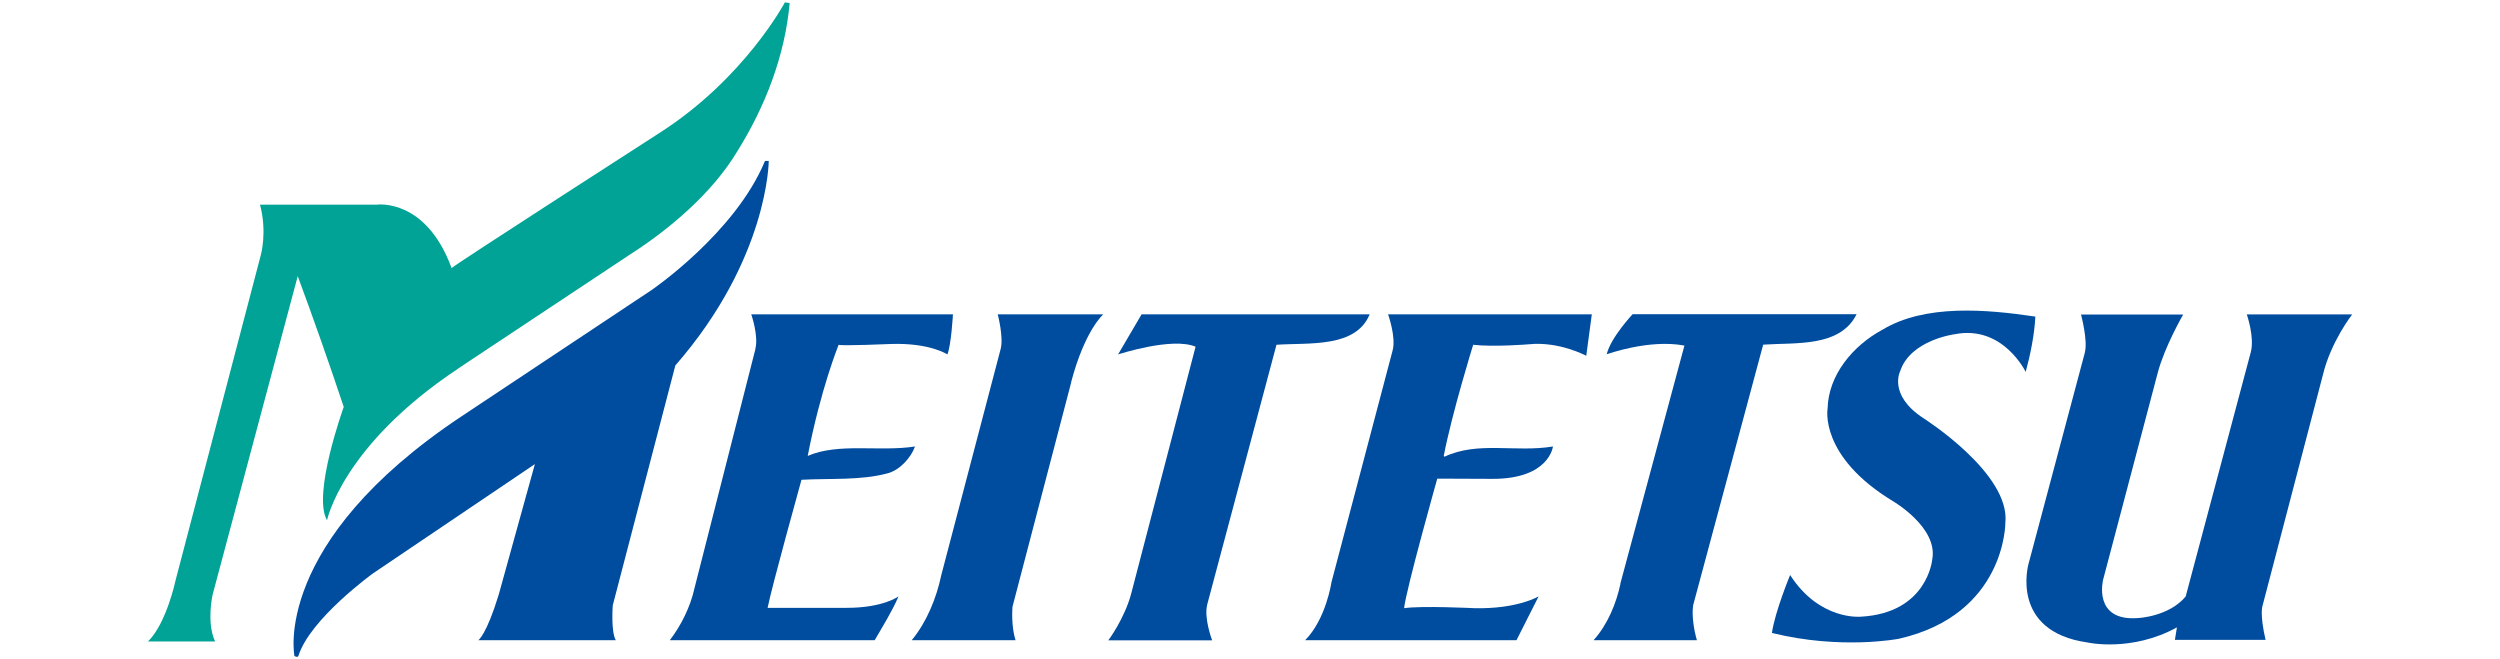 <?xml version="1.0" encoding="UTF-8"?>
<svg id="_レイヤー_1" data-name="レイヤー_1" xmlns="http://www.w3.org/2000/svg" version="1.1" viewBox="0 0 220 58">
  <!-- Generator: Adobe Illustrator 29.7.1, SVG Export Plug-In . SVG Version: 2.1.1 Build 8)  -->
  <defs>
    <style>
      .st0 {
        fill: #00a395;
      }

      .st1 {
        fill: #004da0;
      }
    </style>
  </defs>
  <path class="st1" d="M53.91,53.32l5.52-21.16c8.2-9.4,8.22-18,8.22-18h-.33c-2.62,6.35-9.99,11.37-9.99,11.37l-16.72,11.11c-16.73,11.12-14.7,21.08-14.7,21.08.07.07.3.14.35,0,1.02-3.26,6.56-7.26,6.56-7.26l14.25-9.62-3.18,11.48c-1.09,3.57-1.8,4.02-1.8,4.02h12.1c-.44-.78-.27-3.02-.27-3.02"/>
  <path class="st0" d="M40.3,32.44l15.15-10.05c3.49-2.23,7.26-5.44,9.43-9.07,2.44-3.91,4.19-8.37,4.61-13.05l-.42-.06s-3.53,6.66-10.96,11.44c0,0-18,11.58-18.37,11.94-2.28-6.21-6.59-5.58-6.59-5.58h-10.27c.65,2.43.07,4.44.07,4.44l-7.49,28.58s-.8,3.83-2.44,5.42h5.91c-.78-1.66-.22-4.12-.22-4.12l7.49-28.03c1.4,3.77,2.79,7.74,4.05,11.51,0,0-2.8,7.73-1.47,9.97,0,0,1.32-6.55,11.52-13.33Z"/>
  <path class="st1" d="M66.48,30.7l-5.37,21.08c-.35,1.61-1.19,3.3-2.17,4.56h18.03c.69-1.18,1.61-2.68,2.1-3.86,0,0-1.33,1.01-4.56,1.01h-6.96c.34-1.77,2.98-11.27,2.98-11.27,2.58-.14,5.18.07,7.55-.56,1.11-.28,2.09-1.39,2.44-2.37-3.15.49-6.71-.35-9.44.83,1.14-5.9,2.72-9.78,2.72-9.78.29.12,4.61-.07,4.61-.07,3.44-.11,4.96.92,4.96.92.34-.83.49-3.53.49-3.53h-17.75s.66,1.89.36,3.04Z"/>
  <path class="st1" d="M106.24,53.18l6.09-22.84c2.86-.2,6.98.3,8.2-2.68h-20.07l-2.07,3.53s4.76-1.56,6.82-.68l-5.66,21.71c-.59,2.23-2.02,4.13-2.02,4.13h9.14s-.75-1.95-.43-3.16Z"/>
  <path class="st1" d="M127.05,40.12c.73-3.79,2.59-9.78,2.59-9.78,1.79.21,4.86-.04,4.86-.04,2.7-.29,5.09,1.01,5.09,1.01l.49-3.65h-17.93s.72,2,.4,3.18l-5.38,20.39s-.47,3.24-2.32,5.11h18.6l1.95-3.86s-1.86,1.13-5.66,1.04c0,0-4.65-.23-6.18,0,.18-1.67,2.92-11.4,2.92-11.4l4.89.02c4.98,0,5.29-2.85,5.29-2.85-3.28.55-6.6-.49-9.54.9"/>
  <path class="st1" d="M142.6,51.37c-.35,1.67-1.11,3.58-2.37,4.97h9.1c-.27-.9-.47-2.19-.33-3.09l6.16-22.92c2.86-.2,6.77.25,8.22-2.68h-19.71s-1.93,2.05-2.28,3.53c0,0,3.7-1.36,6.84-.77l-5.64,20.95Z"/>
  <path class="st1" d="M94.27,33.63l-5.17,19.76c-.07.98,0,2.11.27,2.95h-9.14c1.32-1.6,2.18-3.72,2.59-5.68l5.24-19.96c.27-1.02-.26-3.04-.26-3.04h9.29s-1.62,1.38-2.83,5.97Z"/>
  <path class="st1" d="M183.48,30.98l-4.97,18.64s-1.7,5.94,5.2,6.92c0,0,3.85.87,7.86-1.33l-.18,1.1h7.98c-.53-2.3-.27-2.99-.27-2.99l5.31-20.31c.7-2.94,2.58-5.34,2.58-5.34h-9.27s.7,2.02.35,3.32l-5.73,21.5c-1.49,1.79-4.21,1.9-4.21,1.9-3.98.3-3.06-3.36-3.06-3.36l4.81-18.22c.61-2.32,2.24-5.13,2.24-5.13h-8.99s.61,2.27.34,3.32Z"/>
  <path class="st1" d="M160.83,35.94s-.79,4.2,5.76,8.17c0,0,3.97,2.31,3.45,5.11,0,0-.41,4.74-6.31,5.05,0,0-3.62.35-6.2-3.67,0,0-1.34,3.24-1.6,5.1,6.11,1.51,11.18.51,11.18.51,9.38-2.14,9.36-10.18,9.36-10.18.48-4.37-7.21-9.23-7.21-9.23-3.14-2.05-2.04-4.15-2.04-4.15.92-2.75,4.81-3.24,4.81-3.24,4.24-.83,6.23,3.32,6.23,3.32.42-1.53.78-3.34.85-4.87-4.26-.63-9.7-1.13-13.48,1.17-2.58,1.39-4.73,3.98-4.8,6.91"/>
</svg>